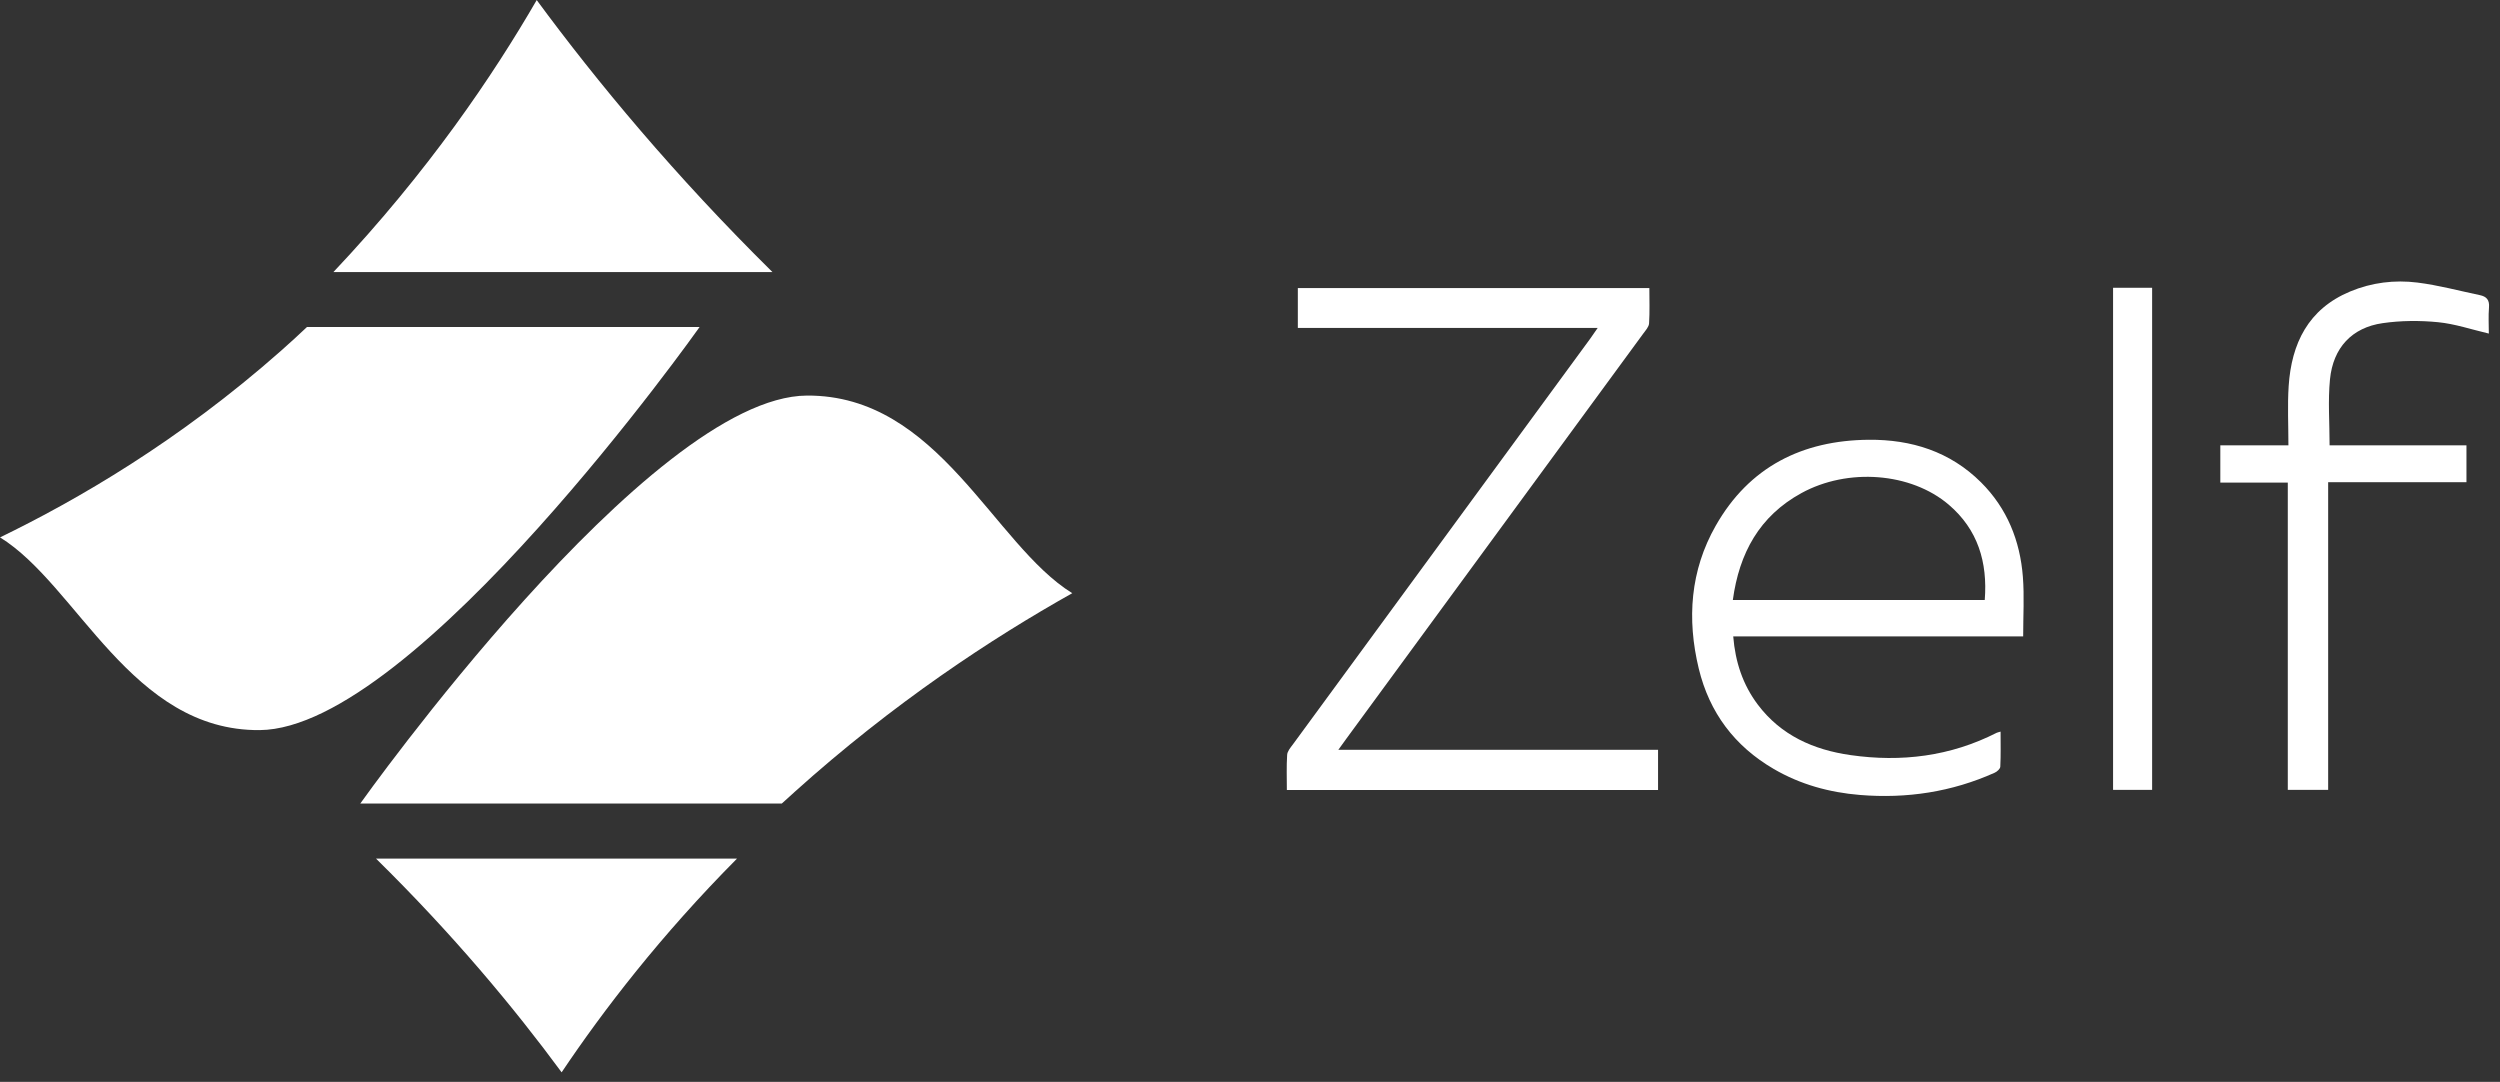 <svg xmlns="http://www.w3.org/2000/svg" width="171" height="74" viewBox="0 0 171 74" fill="none"><rect x="0" y="0" width="171" height="74" fill="#333333" stroke="none"/><path d="M36.708 0C40.84 5.608 46.146 12.002 52.835 18.609H22.805C29.302 11.727 33.75 5.123 36.714 0H36.711H36.708Z" fill="white"></path><path d="M0 36.758C5.287 34.193 12.233 30.167 19.203 24.009C19.818 23.465 20.42 22.915 20.997 22.368H47.853C47.853 22.368 28.403 49.857 17.761 49.939C8.981 50.01 5.303 40.03 0 36.755L0 36.758Z" fill="white"></path><path d="M38.414 73.345C35.174 68.946 31.002 63.924 25.718 58.728H50.412C45.18 64.001 41.274 69.09 38.417 73.345H38.414Z" fill="white"></path><path d="M54.331 54.188C54.041 54.445 53.757 54.704 53.476 54.961H24.644C24.644 54.961 44.415 27.115 55.199 27.057C64.199 27.011 67.926 37.229 73.343 40.574C67.834 43.668 61.126 48.07 54.328 54.188H54.331Z" fill="white"></path><path d="M113.415 54.038H88.021C88.021 53.228 87.99 52.426 88.041 51.629C88.056 51.386 88.268 51.14 88.428 50.925C95.202 41.675 101.983 32.429 108.761 23.179C108.917 22.964 109.066 22.741 109.281 22.432H88.772V19.702H112.816C112.816 20.523 112.847 21.321 112.797 22.119C112.781 22.362 112.558 22.6 112.398 22.819C105.636 32.053 98.866 41.28 92.1 50.514C91.94 50.733 91.784 50.952 91.541 51.288H113.411V54.038H113.415Z" fill="white"></path><path d="M138.381 43.53H118.553C118.694 45.282 119.21 46.835 120.234 48.196C121.822 50.304 124.051 51.289 126.578 51.649C130.051 52.146 133.406 51.735 136.57 50.124C136.625 50.097 136.687 50.089 136.84 50.042C136.84 50.863 136.86 51.653 136.82 52.443C136.813 52.588 136.598 52.783 136.437 52.854C133.5 54.172 130.418 54.637 127.219 54.375C125.127 54.203 123.144 53.66 121.322 52.596C118.643 51.035 116.922 48.739 116.195 45.732C115.377 42.341 115.612 39.02 117.356 35.958C119.644 31.933 123.273 30.119 127.822 30.08C130.735 30.056 133.379 30.881 135.499 32.989C137.286 34.769 138.174 36.983 138.365 39.458C138.467 40.776 138.385 42.11 138.385 43.522L138.381 43.53ZM118.525 41.042H135.757C135.96 38.441 135.28 36.216 133.297 34.523C130.708 32.313 126.386 31.988 123.215 33.729C120.352 35.297 118.963 37.824 118.525 41.046V41.042Z" fill="white"></path><path d="M159.344 30.462H168.706V32.981H159.246V54.027H156.485V33.008H151.87V30.462H156.528C156.528 29.07 156.458 27.736 156.544 26.414C156.735 23.493 157.881 21.138 160.744 19.941C162.218 19.323 163.787 19.132 165.351 19.327C166.79 19.507 168.202 19.891 169.626 20.188C170.079 20.282 170.29 20.516 170.247 21.025C170.197 21.631 170.236 22.241 170.236 22.816C169.051 22.538 167.916 22.151 166.759 22.038C165.511 21.916 164.217 21.924 162.973 22.104C160.877 22.405 159.586 23.778 159.371 25.945C159.227 27.408 159.344 28.894 159.344 30.466V30.462Z" fill="white"></path><path d="M144.534 19.684H147.205V54.027H144.534V19.684Z" fill="white"></path></svg>